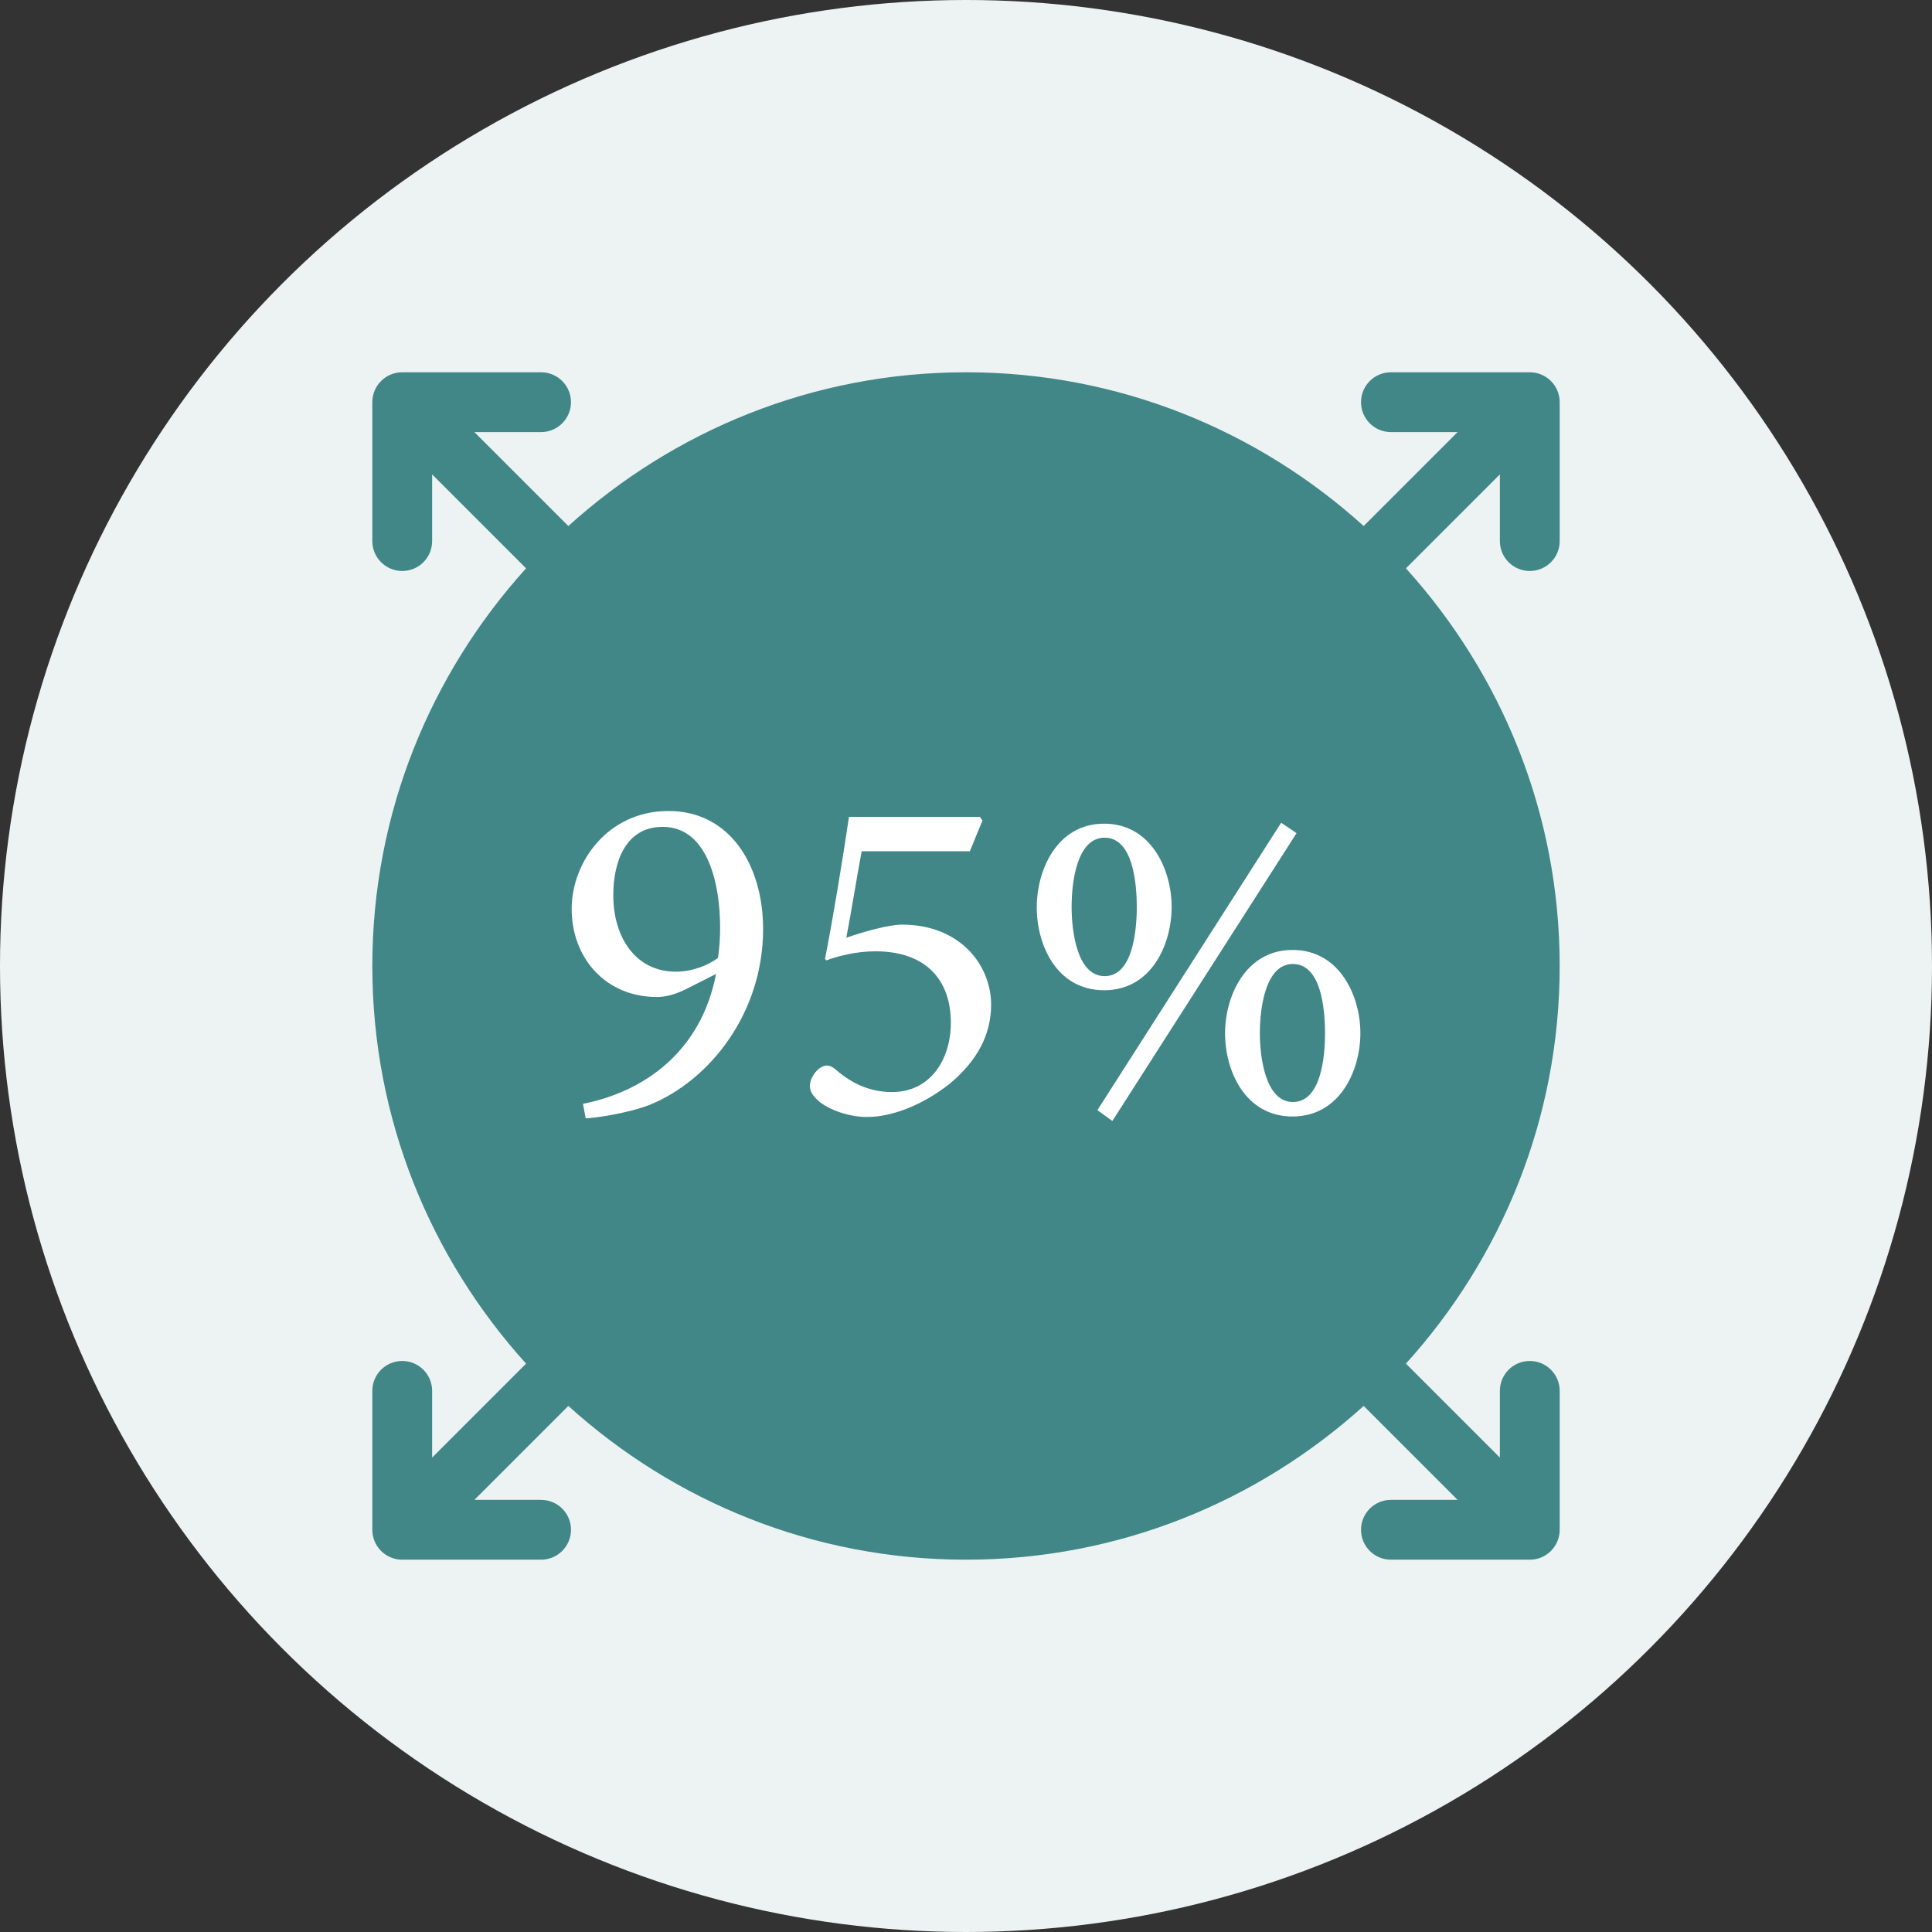 <?xml version="1.0" encoding="utf-8"?>
<svg xmlns="http://www.w3.org/2000/svg" version="1.1" viewBox="0 0 48 48">
  <rect x="0" y="0" width="48" height="48" fill="#333333" stroke="none"/>
  <defs>
    <style>
      .cls-1 {
        fill: #418788;
      }

      .cls-2 {
        fill: #edf3f3;
      }

      .cls-3 {
        fill: #fff;
      }
    </style>
  </defs>
  
  <g>
    <g id="Layer_1">
      <circle class="cls-2" cx="24" cy="24" r="24"/>
      <path class="cls-1" d="M38.007,14.186c.41,0,.743-.332.743-.743v-3.451c0-.205-.083-.391-.217-.525-.134-.135-.32-.218-.525-.218h-3.451c-.41,0-.743.332-.743.743s.332.743.743.743h1.657l-2.334,2.334c-2.616-2.366-6.074-3.82-9.88-3.82s-7.263,1.454-9.88,3.82l-2.334-2.334h1.657c.41,0,.743-.333.743-.743s-.332-.743-.743-.743h-3.451c-.205,0-.391.083-.525.218-.134.134-.217.32-.217.525v3.451c0,.41.332.743.743.743s.743-.332.743-.743v-1.657l2.334,2.334c-2.366,2.616-3.82,6.074-3.82,9.88s1.454,7.263,3.82,9.879l-2.334,2.334v-1.657c0-.41-.332-.743-.743-.743s-.743.332-.743.743v3.451c0,.205.083.391.217.525.134.134.32.218.525.218h3.451c.41,0,.743-.332.743-.743s-.332-.743-.743-.743h-1.657l2.334-2.334c2.616,2.366,6.074,3.82,9.88,3.82s7.263-1.454,9.88-3.82l2.334,2.334h-1.657c-.41,0-.743.333-.743.743s.332.743.743.743h3.451c.205,0,.391-.083.525-.218.134-.134.217-.32.217-.525v-3.451c0-.41-.332-.743-.743-.743s-.743.332-.743.743v1.657l-2.334-2.334c2.366-2.616,3.82-6.074,3.82-9.879s-1.454-7.263-3.82-9.88l2.334-2.334v1.657c0,.41.332.743.743.743Z"/>
      <g>
        <path class="cls-3" d="M14.484,27.424c1.585-.315,2.946-1.349,3.306-3.227l-.776.393c-.259.124-.483.18-.697.18-1.259,0-2.114-.956-2.114-2.192,0-1.147.888-2.429,2.406-2.429s2.35,1.338,2.35,2.935c0,2.069-1.305,3.745-2.811,4.363-.54.213-1.405.337-1.597.337l-.067-.36ZM16.463,20.543c-.911,0-1.226.854-1.226,1.698,0,1.057.562,1.9,1.552,1.9.416,0,.798-.158,1.046-.338.045-.259.056-.54.056-.764,0-1.046-.292-2.496-1.428-2.496Z"/>
        <path class="cls-3" d="M21.408,21.15c-.135.72-.259,1.518-.382,2.148.483-.169,1.079-.326,1.383-.326,1.451,0,2.215,1.012,2.215,1.99,0,.708-.315,1.372-1.035,1.968-.641.506-1.405.821-2.046.821-.551,0-1.057-.247-1.226-.416-.158-.146-.214-.27-.191-.405.011-.123.101-.281.225-.382.124-.09.247-.113.394.011.236.202.697.573,1.417.573.978,0,1.462-.843,1.462-1.72,0-1.034-.585-1.777-1.878-1.777-.484,0-.945.124-1.215.225l-.034-.034c.202-1.023.438-2.474.596-3.531h3.25l.067.09-.315.765h-2.688Z"/>
        <path class="cls-3" d="M27.433,20.464c1.169,0,1.676,1.147,1.676,2.069s-.495,2.069-1.676,2.069-1.675-1.124-1.675-2.058c0-.922.495-2.08,1.675-2.08ZM27.445,20.812c-.686,0-.821,1.091-.821,1.72,0,.607.135,1.72.821,1.72.697,0,.798-1.124.798-1.72,0-.607-.101-1.72-.798-1.72ZM27.636,27.851l-.371-.27,4.565-7.14.382.259-4.576,7.151ZM32.111,23.601c1.169,0,1.687,1.136,1.687,2.069,0,.922-.506,2.069-1.687,2.069-1.169,0-1.675-1.125-1.675-2.069,0-.911.506-2.069,1.675-2.069ZM32.122,23.95c-.675,0-.821,1.068-.821,1.72,0,.619.146,1.709.821,1.709.697,0,.798-1.113.798-1.709,0-.618-.101-1.72-.798-1.72Z"/>
      </g>
    </g>
  </g>
</svg>